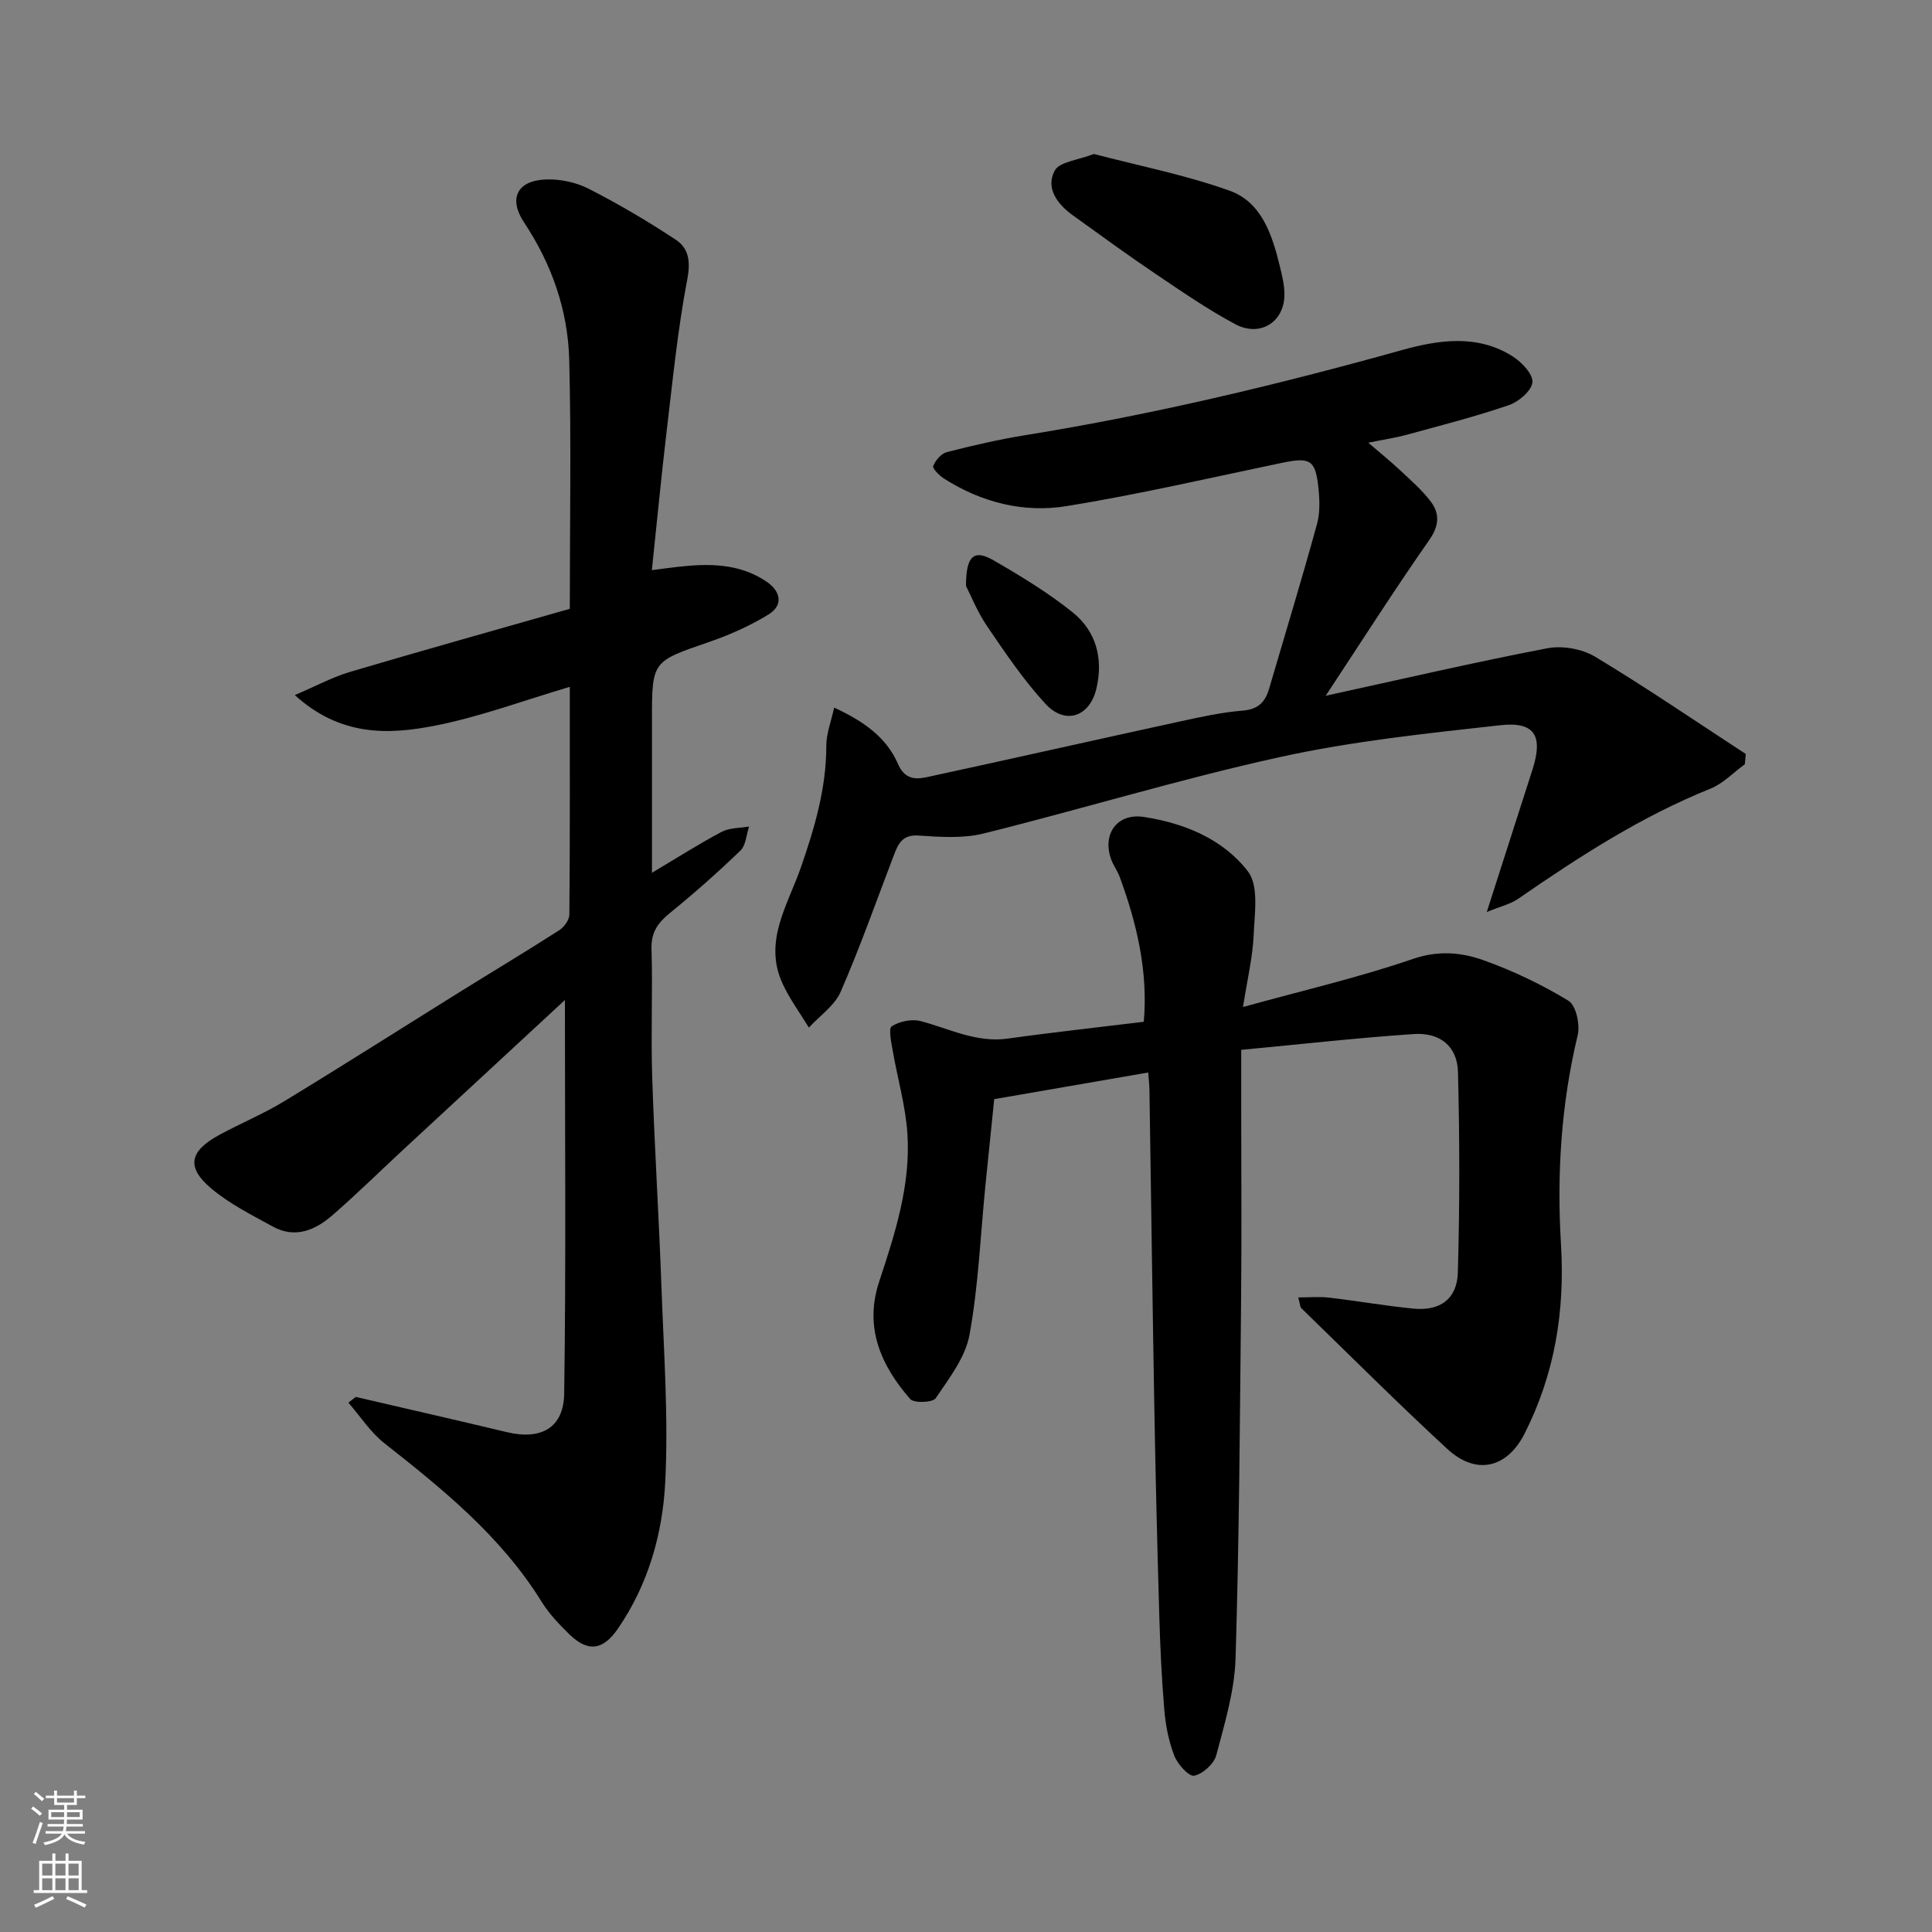 <svg enable-background="new 0 0 400 400" viewBox="0 0 400 400" xmlns="http://www.w3.org/2000/svg"><rect x="0" y="0" width="400" height="400" fill="#808080" stroke="none"/><g fill="#010000"><path d="m73.66 289.22c10.43 2.42 20.87 4.8 31.28 7.29 7.03 1.68 11.77-.82 11.87-8.01.39-26.58.15-53.17.15-81.46-11.95 11.06-22.81 21.11-33.66 31.16-4.86 4.5-9.57 9.16-14.58 13.49-3.5 3.02-7.65 4.77-12.19 2.28-4.41-2.42-9.02-4.72-12.82-7.93-5.21-4.4-4.48-7.72 1.71-11.08 4.43-2.4 9.13-4.35 13.43-6.96 12.12-7.37 24.09-14.99 36.13-22.49 6.92-4.31 13.92-8.5 20.78-12.9 1.02-.65 2.11-2.14 2.12-3.25.14-15.65.09-31.3.09-47.16-9.5 2.81-18.53 6.19-27.86 8.03-9.7 1.92-19.66 2.25-29.07-6.32 4.36-1.86 7.79-3.72 11.45-4.81 15.1-4.47 30.26-8.7 45.48-13.05 0-17.61.32-34.61-.12-51.58-.27-10.24-3.61-19.78-9.35-28.42-3.25-4.89-1.48-8.64 4.43-8.89 2.97-.13 6.3.57 8.95 1.92 6.2 3.16 12.23 6.72 18.04 10.56 2.69 1.78 3.08 4.49 2.37 8.21-1.99 10.43-3.03 21.05-4.29 31.62-1.1 9.27-1.98 18.56-3.04 28.57 1.94-.25 3.62-.48 5.3-.67 6.44-.74 12.8-.77 18.44 3.05 2.92 1.98 3.58 4.86.38 6.82-3.83 2.35-8.05 4.22-12.31 5.69-11.75 4.04-11.79 3.91-11.79 16.15v31.62c5.04-3 9.62-5.92 14.4-8.46 1.64-.87 3.79-.78 5.71-1.12-.57 1.69-.65 3.88-1.79 4.98-4.67 4.51-9.55 8.82-14.59 12.92-2.48 2.02-3.93 3.99-3.82 7.43.26 8.83-.15 17.67.14 26.49.47 14.54 1.4 29.07 1.92 43.61.48 13.43 1.46 26.91.78 40.29-.54 10.71-3.51 21.22-9.8 30.36-3.09 4.49-6.2 4.93-10.09 1.13-2.11-2.06-4.2-4.27-5.74-6.76-8.33-13.44-20.31-23.16-32.51-32.76-2.9-2.28-5-5.58-7.46-8.41.54-.4 1.03-.79 1.53-1.18z"/><path d="m237.72 222.05c-10.47 1.81-20.73 3.59-31.88 5.52-.58 5.7-1.22 11.82-1.83 17.96-1.02 10.28-1.44 20.67-3.28 30.81-.85 4.68-4.22 9.03-7.01 13.15-.61.91-4.5 1.06-5.28.16-6.06-6.95-9.55-14.81-6.42-24.29 3.29-9.96 6.55-20.01 5.85-30.64-.38-5.8-2.07-11.51-3.06-17.28-.29-1.69-.89-4.51-.18-4.96 1.6-1.02 4.12-1.55 5.95-1.08 5.97 1.56 11.55 4.55 18.08 3.63 9.24-1.3 18.51-2.3 28.15-3.48.9-10.4-1.42-20.33-5.01-30.05-.45-1.22-1.28-2.31-1.73-3.53-1.93-5.26 1.19-9.68 6.75-8.83 8.39 1.28 16.44 4.6 21.56 11.29 2.29 2.99 1.36 8.77 1.17 13.25-.2 4.52-1.29 9-2.2 14.81 12.49-3.45 24.01-6.12 35.14-9.94 5.29-1.82 10.06-1.39 14.7.27 6.09 2.18 12.03 5.02 17.55 8.38 1.57.96 2.43 4.96 1.9 7.15-3.43 14.25-4.33 28.75-3.46 43.2.84 13.9-1.26 26.85-7.52 39.24-3.61 7.16-10.01 8.74-16.01 3.2-10.3-9.5-20.21-19.42-30.26-29.18-.2-.19-.18-.61-.6-2.19 2.32 0 4.37-.2 6.38.04 5.85.68 11.66 1.71 17.52 2.28 5.43.52 8.98-1.97 9.14-7.47.4-13.84.38-27.7.03-41.53-.14-5.31-3.7-8.23-9.21-7.85-11.75.8-23.46 2.12-35.67 3.27v12.74c0 12.83.11 25.66-.02 38.48-.25 24.93-.39 49.86-1.15 74.77-.21 6.73-2.25 13.45-3.99 20.04-.48 1.79-2.79 3.9-4.58 4.25-1.11.21-3.42-2.37-4.11-4.13-1.16-2.98-1.8-6.28-2.07-9.49-.56-6.58-.86-13.19-1.05-19.79-.41-14.09-.76-28.19-1.01-42.29-.39-22.09-.68-44.19-1.02-66.28-.01-1.13-.16-2.27-.26-3.61z"/><path d="m274.47 144.05c16.02-3.5 30.88-6.96 45.87-9.83 3.12-.6 7.2.11 9.92 1.75 10.59 6.38 20.82 13.37 31.18 20.13-.06.71-.12 1.42-.19 2.13-2.36 1.71-4.49 3.99-7.11 5.05-14.36 5.77-27.2 14.09-39.84 22.82-1.6 1.11-3.66 1.56-6.48 2.72 3.43-10.68 6.45-20.07 9.46-29.47 2.24-7 .51-10-6.68-9.2-15.26 1.7-30.63 3.3-45.59 6.59-20.63 4.53-40.88 10.74-61.39 15.83-4.27 1.06-8.99.72-13.46.42-3.41-.23-4.22 1.79-5.13 4.16-3.6 9.42-6.95 18.94-10.97 28.17-1.26 2.89-4.34 4.98-6.59 7.43-1.83-3.01-3.95-5.87-5.42-9.04-4.08-8.77 1.05-16.31 3.75-24.08 2.86-8.22 5.29-16.45 5.28-25.28 0-2.45.98-4.91 1.62-7.85 6.22 2.87 10.85 6.21 13.22 11.67 1.35 3.12 3.5 3.26 5.92 2.74 17.5-3.78 34.96-7.73 52.46-11.54 4.3-.94 8.64-1.89 13.01-2.25 3.18-.26 4.63-1.76 5.44-4.51 3.33-11.38 6.8-22.72 9.93-34.15.68-2.49.53-5.32.23-7.93-.62-5.37-1.8-5.89-7.56-4.69-14.83 3.09-29.61 6.53-44.55 8.95-8.88 1.44-17.58-.76-25.33-5.69-.98-.62-2.46-2.1-2.25-2.62.45-1.18 1.66-2.58 2.83-2.88 5.35-1.37 10.75-2.62 16.2-3.5 26.4-4.25 52.34-10.46 78.09-17.64 7.57-2.11 15.63-3.3 22.91 1.37 1.84 1.18 4.2 3.69 4.02 5.34-.2 1.77-2.84 4.01-4.87 4.71-6.9 2.36-13.99 4.17-21.03 6.1-2.32.64-4.72.99-8.08 1.68 2.53 2.17 4.6 3.84 6.53 5.65 2.23 2.1 4.61 4.14 6.43 6.57 1.85 2.47 1.72 4.96-.31 7.88-7.24 10.36-14.03 21.01-21.47 32.29z"/><path d="m226.47 31.88c9.35 2.45 18.96 4.33 28.08 7.59 6.69 2.39 8.84 9.16 10.42 15.63.5 2.04 1.03 4.18.95 6.25-.22 5.48-5.15 8.46-10.19 5.76-5.72-3.06-11.1-6.78-16.49-10.41-5.81-3.92-11.47-8.05-17.16-12.15-3.18-2.29-5.64-5.62-3.72-9.21.98-1.86 4.86-2.18 8.11-3.46z"/><path d="m200 121.31c-.01-6.34 1.7-7.62 5.74-5.28 5.64 3.26 11.27 6.68 16.33 10.74 4.88 3.92 6.39 9.57 4.93 15.79-1.37 5.82-6.42 7.62-10.53 3.18-4.52-4.89-8.3-10.51-12.07-16.04-2.06-3.02-3.43-6.51-4.4-8.39z"/></g><path d="m6.44 374.46.42-.45c.65.47 1.27.95 1.85 1.44l-.45.49c-.65-.56-1.25-1.06-1.82-1.48m.93 7.33-.63-.26c.55-1.36 1.05-2.8 1.52-4.33.19.1.38.19.59.27-.46 1.29-.95 2.73-1.48 4.32m-.38-10.38.44-.42c.43.34 1.01.82 1.74 1.44l-.49.49c-.53-.51-1.09-1.01-1.69-1.51m2.5.35h1.72v-1.04h.59v1.04h3.52v-1.04h.59v1.04h1.75v.53h-1.75v1.42h-2.03v.97h3.22v2.03h-3.24c0 .35-.01.66-.03.93h3.32v.53h-3.37c-.03.27-.08.58-.15.94h3.96v.53h-3.71c.67.92 1.93 1.48 3.79 1.68-.13.24-.23.44-.29.59-2.13-.38-3.48-1.08-4.04-2.12-.43.97-1.77 1.72-4.03 2.23-.09-.19-.2-.37-.33-.55 2.1-.42 3.37-1.03 3.81-1.83h-3.36v-.53h3.58c.08-.29.13-.61.16-.94h-3.33v-.53h3.39c.02-.27.04-.58.04-.93h-3.23v-2.03h3.25v-.97h-2.07v-1.42h-1.73zm1.12 3.44v1h2.65c.01-.3.02-.44.01-.4v-.25-.35zm1.19-2h3.52v-.91h-3.52zm4.71 2h-2.63v.59c0 .15-.01.28-.01.4h2.64z" fill="#fafbfa"/><path d="m13.56 383.74h.63v1.52h2.72v6.07h1.13v.6h-11.06v-.6h1.13v-6.07h2.73v-1.52h.63v1.52h2.1v-1.52zm-2.69 8.83.38.56c-1.24.63-2.53 1.25-3.85 1.85-.1-.21-.21-.42-.34-.63 1.36-.55 2.63-1.15 3.81-1.78m-2.13-4.27h2.1v-2.45h-2.1zm0 3.04h2.1v-2.46h-2.1zm2.72-3.04h2.1v-2.45h-2.1zm0 3.04h2.1v-2.46h-2.1zm6.07 3.6c-1.41-.71-2.7-1.3-3.86-1.78l.35-.56c1.45.62 2.75 1.19 3.88 1.72zm-1.25-9.09h-2.1v2.45h2.1zm-2.09 5.49h2.1v-2.46h-2.1z" fill="#fafbfa"/></svg>